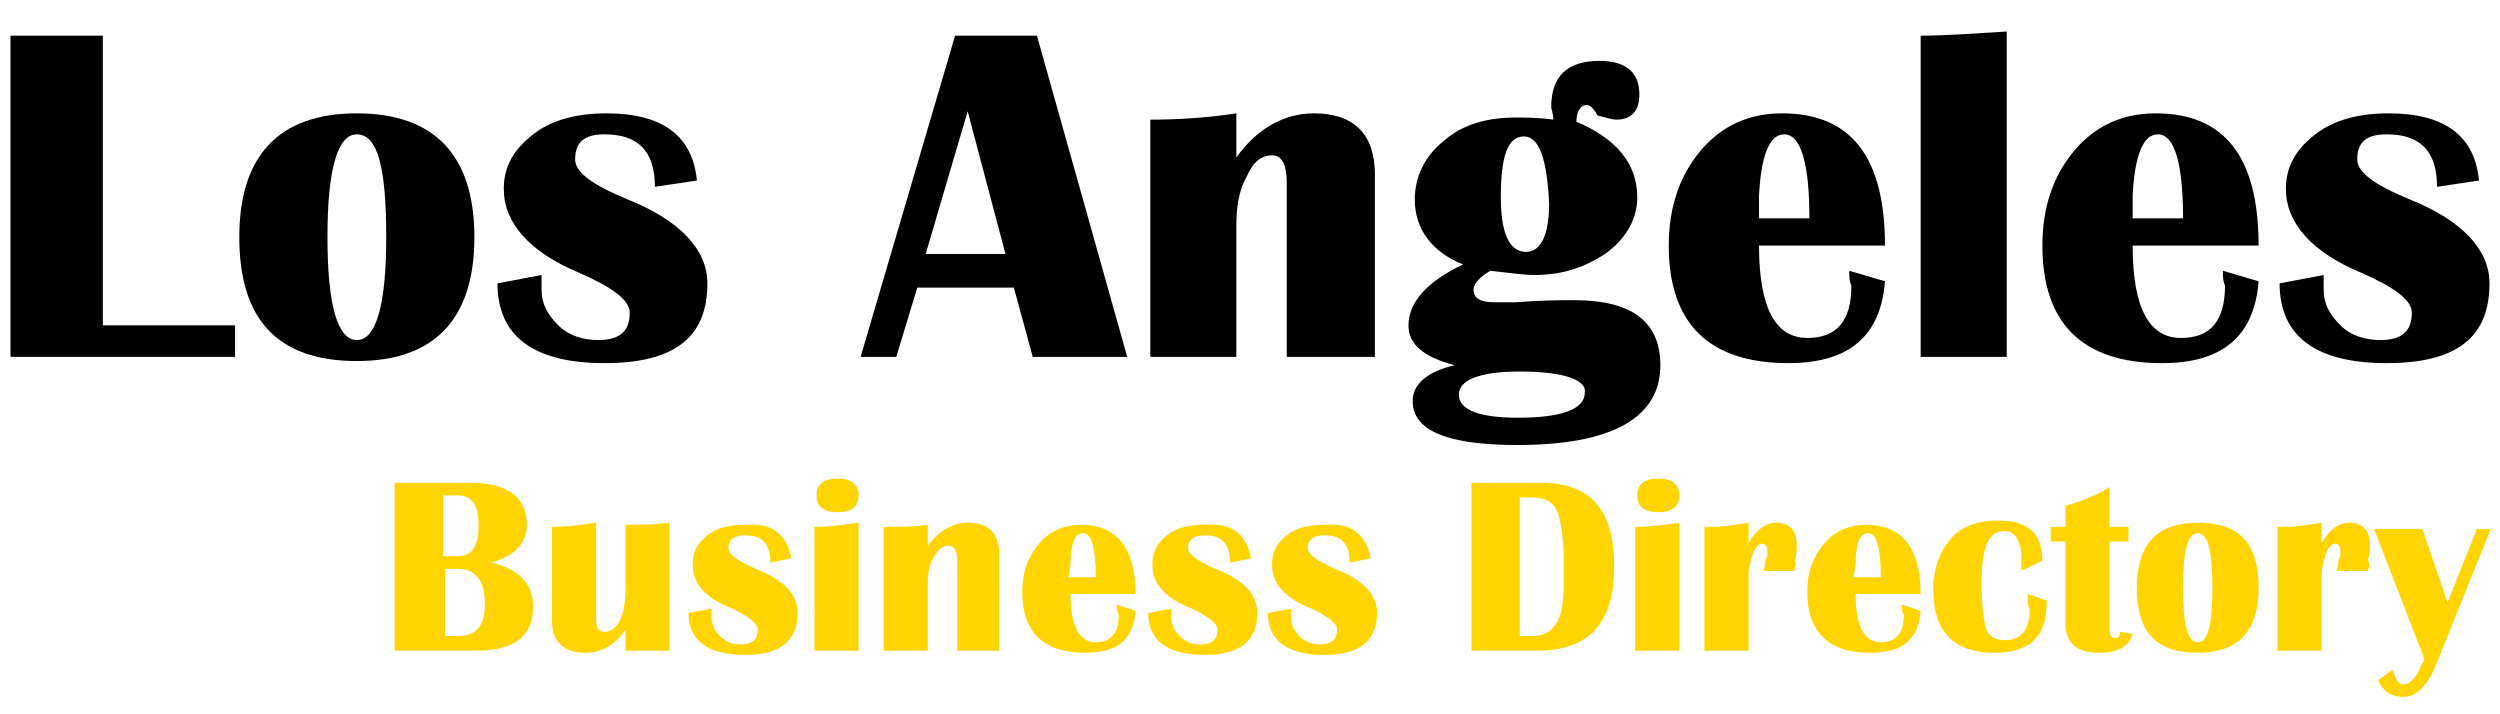 <?xml version="1.0" encoding="utf-8"?>
<!-- Generator: Adobe Illustrator 24.1.2, SVG Export Plug-In . SVG Version: 6.00 Build 0)  -->
<svg version="1.1" xmlns="http://www.w3.org/2000/svg" xmlns:xlink="http://www.w3.org/1999/xlink" x="0px" y="0px"
	 viewBox="0 0 119.1 34" style="enable-background:new 0 0 119.1 34;" xml:space="preserve">
<style type="text/css">
	.st0{fill:#FFD400;}
</style>
<g id="Layer_2">
	<g>
		<path class="st0" d="M18.8,31v-8h3.6c1.8,0,2.7,0.7,2.7,2c0,0.9-0.6,1.5-1.7,1.8c1.3,0.3,2,1,2,2.1c0,1.4-0.9,2.1-2.7,2.1H18.8z
			 M21.1,26.5h0.7c0.7,0,1-0.5,1-1.5c0-0.9-0.3-1.4-1-1.4h-0.7V26.5z M21.1,30.3h0.7c0.9,0,1.3-0.5,1.3-1.5c0-1.1-0.4-1.7-1.3-1.7
			h-0.6V30.3z"/>
		<path class="st0" d="M31.9,24.9V31h-2.1V30c-0.5,0.7-1.1,1.1-1.9,1.1c-1,0-1.6-0.5-1.6-1.5v-4.5c0.7,0,1.4-0.1,2.1-0.2v4.6
			c0,0.4,0.1,0.6,0.4,0.6c0.6,0,1-0.7,1-2.1v-3C30.4,25,31.2,25,31.9,24.9z"/>
		<path class="st0" d="M37.7,26.6l-1,0.2c0-0.9-0.4-1.3-1.2-1.3c-0.5,0-0.8,0.2-0.8,0.6c0,0.3,0.4,0.6,1.3,1c1.3,0.5,2,1.2,2,2.1
			c0,1.3-0.8,2-2.5,2c-1.8,0-2.7-0.7-2.7-2l1.1-0.2c0,0.1,0,0.3,0,0.4c0,0.3,0.1,0.6,0.4,0.9s0.6,0.4,1,0.4c0.5,0,0.8-0.2,0.8-0.7
			c0-0.3-0.4-0.6-1.2-1c-1.3-0.5-1.9-1.2-1.9-2.1c0-0.6,0.2-1,0.7-1.4s1.1-0.5,1.9-0.5C36.8,24.9,37.5,25.5,37.7,26.6z"/>
		<path class="st0" d="M38.8,31v-5.9c0.7,0,1.4-0.1,2.1-0.2V31H38.8z M39.9,22.8c0.7,0,1,0.3,1,0.8s-0.3,0.8-1,0.8s-1-0.3-1-0.8
			S39.2,22.8,39.9,22.8z"/>
		<path class="st0" d="M47.7,31h-2.1v-4.3c0-0.4-0.1-0.7-0.4-0.7c-0.3,0-0.5,0.2-0.7,0.5s-0.3,0.8-0.3,1.2V31h-2.1v-5.9
			c0.7,0,1.4,0,2.1-0.1V26c0.5-0.7,1.2-1.1,1.9-1.1c1,0,1.5,0.5,1.5,1.5V31z"/>
		<path class="st0" d="M53.2,28.8l0.9,0.3c-0.1,1.4-0.9,2-2.4,2c-2,0-3-1-3-2.9c0-1,0.3-1.7,0.8-2.3s1.2-0.9,2-0.9
			c1.7,0,2.6,1.1,2.6,3.3h-3.1c0,1.5,0.4,2.3,1.2,2.3c0.7,0,1.1-0.4,1.1-1.3C53.2,29.1,53.2,29,53.2,28.8z M50.9,27.5h1.3
			c0-1.4-0.2-2.1-0.6-2.1c-0.4,0-0.6,0.5-0.6,1.5L50.9,27.5z"/>
		<path class="st0" d="M59.6,26.6l-1,0.2c0-0.9-0.4-1.3-1.2-1.3c-0.5,0-0.8,0.2-0.8,0.6c0,0.3,0.4,0.6,1.3,1c1.3,0.5,2,1.2,2,2.1
			c0,1.3-0.8,2-2.5,2c-1.8,0-2.7-0.7-2.7-2l1.1-0.2c0,0.1,0,0.3,0,0.4c0,0.3,0.1,0.6,0.4,0.9s0.6,0.4,1,0.4c0.5,0,0.8-0.2,0.8-0.7
			c0-0.3-0.4-0.6-1.2-1c-1.3-0.5-1.9-1.2-1.9-2.1c0-0.6,0.2-1,0.7-1.4s1.1-0.5,1.9-0.5C58.7,24.9,59.4,25.5,59.6,26.6z"/>
		<path class="st0" d="M65.3,26.6l-1,0.2c0-0.9-0.4-1.3-1.2-1.3c-0.5,0-0.8,0.2-0.8,0.6c0,0.3,0.4,0.6,1.3,1c1.3,0.5,2,1.2,2,2.1
			c0,1.3-0.8,2-2.5,2c-1.8,0-2.7-0.7-2.7-2l1.1-0.2c0,0.1,0,0.3,0,0.4c0,0.3,0.1,0.6,0.4,0.9s0.6,0.4,1,0.4c0.5,0,0.8-0.2,0.8-0.7
			c0-0.3-0.4-0.6-1.2-1c-1.3-0.5-1.9-1.2-1.9-2.1c0-0.6,0.2-1,0.7-1.4s1.1-0.5,1.9-0.5C64.4,24.9,65.1,25.5,65.3,26.6z"/>
		<path class="st0" d="M70.1,31v-8h3.3c2.4,0,3.5,1.3,3.5,4c0,2.7-1.2,4-3.7,4H70.1z M72.4,30.3H73c0.6,0,0.9-0.2,1.2-0.7
			s0.3-1.4,0.3-2.6s-0.1-2.1-0.3-2.6s-0.6-0.7-1.2-0.7h-0.6V30.3z"/>
		<path class="st0" d="M77.9,31v-5.9c0.7,0,1.4-0.1,2.1-0.2V31H77.9z M79,22.8c0.7,0,1,0.3,1,0.8s-0.3,0.8-1,0.8s-1-0.3-1-0.8
			S78.3,22.8,79,22.8z"/>
		<path class="st0" d="M85.5,27.2H84c0.1-0.2,0.1-0.4,0.1-0.5c0.1-0.2,0.1-0.3,0.1-0.4c0-0.3-0.1-0.4-0.3-0.4
			c-0.1,0-0.3,0.2-0.4,0.5s-0.2,0.7-0.2,1V31h-2.1v-5.9l0.4,0c0.5,0,1.1-0.1,1.7-0.2v1c0.3-0.6,0.8-1,1.3-1c0.7,0,1,0.4,1,1.1
			c0,0.2,0,0.4-0.1,0.7C85.6,26.8,85.5,27,85.5,27.2z"/>
		<path class="st0" d="M90.6,28.8l0.9,0.3c-0.1,1.4-0.9,2-2.4,2c-2,0-3-1-3-2.9c0-1,0.3-1.7,0.8-2.3s1.2-0.9,2-0.9
			c1.7,0,2.6,1.1,2.6,3.3h-3.1c0,1.5,0.4,2.3,1.2,2.3c0.7,0,1.1-0.4,1.1-1.3C90.6,29.1,90.6,29,90.6,28.8z M88.3,27.5h1.3
			c0-1.4-0.2-2.1-0.6-2.1c-0.4,0-0.6,0.5-0.6,1.5L88.3,27.5z"/>
		<path class="st0" d="M96.6,28.3l0.9,0.3l0,0.2c0,1.5-0.8,2.3-2.5,2.3c-1.9,0-2.9-1-2.9-3c0-1,0.3-1.8,0.8-2.4s1.3-0.9,2.3-0.9
			c1.4,0,2.1,0.6,2.1,1.9l-1,0.5l0-0.6c0-0.8-0.3-1.3-0.8-1.3c-0.8,0-1.1,0.8-1.1,2.5c0,1,0.1,1.7,0.2,2.1s0.5,0.6,0.9,0.6
			c0.8,0,1.2-0.5,1.2-1.5C96.6,28.9,96.6,28.7,96.6,28.3z"/>
		<path class="st0" d="M101.4,25.1v0.7h-0.9v4.2c0,0.3,0.1,0.4,0.3,0.4c0.1,0,0.2-0.1,0.2-0.3l0.6,0.1c-0.2,0.6-0.7,0.9-1.6,0.9
			c-1.1,0-1.6-0.5-1.6-1.4v-3.9h-0.7v-0.7h0.7v-1c0.7-0.2,1.5-0.5,2.1-0.9v1.9H101.4z"/>
		<path class="st0" d="M104.7,24.9c2,0,2.9,1,2.9,3.1s-1,3.1-2.9,3.1c-2,0-2.9-1-2.9-3.1S102.8,24.9,104.7,24.9z M104.7,25.4
			c-0.5,0-0.7,0.9-0.7,2.6s0.2,2.6,0.7,2.6c0.5,0,0.7-0.9,0.7-2.6S105.2,25.4,104.7,25.4z"/>
		<path class="st0" d="M112.8,27.2h-1.5c0.1-0.2,0.1-0.4,0.1-0.5c0.1-0.2,0.1-0.3,0.1-0.4c0-0.3-0.1-0.4-0.3-0.4
			c-0.1,0-0.3,0.2-0.4,0.5s-0.2,0.7-0.2,1V31h-2.1v-5.9l0.4,0c0.5,0,1.1-0.1,1.7-0.2v1c0.3-0.6,0.8-1,1.3-1c0.7,0,1,0.4,1,1.1
			c0,0.2,0,0.4-0.1,0.7C112.9,26.8,112.9,27,112.8,27.2z"/>
		<path class="st0" d="M118.7,25.1l-2.7,6.7c-0.4,0.9-0.9,1.4-1.5,1.4c-0.6,0-1-0.3-1.2-0.8l0.7-0.5c0.1,0.4,0.2,0.7,0.5,0.7
			c0.3,0,0.6-0.3,0.8-0.8l0.2-0.4l-2.4-6.2h2.3l1.2,3.5l1.4-3.5H118.7z"/>
	</g>
</g>
<g id="Layer_1">
	<g>
		<path d="M4.9,1.7v13.8h6.3V17H0.5V1.7H4.9z"/>
		<path d="M17,5.4c3.7,0,5.6,2,5.6,5.9s-1.9,5.9-5.6,5.9c-3.8,0-5.6-2-5.6-5.9S13.3,5.4,17,5.4z M17,6.4c-0.9,0-1.4,1.6-1.4,4.9
			c0,3.3,0.5,4.9,1.4,4.9c0.9,0,1.4-1.6,1.4-4.9C18.4,8,18,6.4,17,6.4z"/>
		<path d="M33.2,8.6l-2,0.3c0-1.7-0.8-2.5-2.4-2.5c-1,0-1.4,0.4-1.4,1.2c0,0.6,0.8,1.2,2.5,1.9c2.5,1,3.8,2.4,3.8,4
			c0,2.6-1.6,3.8-4.9,3.8c-3.4,0-5.1-1.3-5.1-3.8l2.1-0.4c0,0.2,0,0.5,0,0.7c0,0.7,0.3,1.2,0.8,1.7c0.5,0.5,1.2,0.7,1.9,0.7
			c1,0,1.5-0.4,1.5-1.3c0-0.6-0.8-1.2-2.4-1.9c-2.4-1-3.6-2.4-3.6-4c0-1.1,0.5-1.9,1.4-2.6c0.9-0.7,2.1-1,3.5-1
			C31.6,5.4,33,6.5,33.2,8.6z"/>
		<path d="M49.4,1.7L53.7,17h-4.5l-0.9-3.3h-4.6l-1,3.3H41l4.5-15.3H49.4z M44.1,12.1h3.8l-1.8-6.8L44.1,12.1z"/>
		<path d="M65.4,17h-4.1V8.7c0-0.8-0.2-1.3-0.7-1.3c-0.5,0-0.9,0.3-1.2,1c-0.4,0.7-0.5,1.5-0.5,2.4V17h-4.1V5.7
			c1.4,0,2.8-0.1,4.1-0.3v2.1c1-1.4,2.3-2.1,3.7-2.1c1.9,0,2.9,1,2.9,2.9V17z"/>
		<path d="M75.1,5.8c1.9,0.8,2.9,2,2.9,3.6c0,1-0.5,1.9-1.4,2.6c-1,0.7-2.1,1.1-3.5,1.1c-0.5,0-1.2-0.1-2.1-0.2
			c-0.5,0.3-0.8,0.6-0.8,0.9c0,0.4,0.3,0.6,1,0.6c0.2,0,0.5,0,1,0c1.3-0.1,2.2-0.1,2.8-0.1c2.7,0,4.1,1,4.1,3.1
			c0,2.5-2.3,3.8-6.8,3.8c-3.4,0-5-0.7-5-2.1c0-0.8,0.7-1.4,2-1.7c-1.5-0.4-2.2-1-2.2-1.9c0-1.1,0.9-2.1,2.6-2.9
			c-1.5-0.6-2.3-1.7-2.3-3.1c0-1.1,0.5-2.1,1.4-2.8c0.9-0.8,2.1-1.1,3.4-1.1c0.5,0,1.1,0,1.8,0.1c0-0.3-0.1-0.5-0.1-0.6
			c0-1.5,0.8-2.2,2.3-2.2c1.2,0,1.9,0.5,1.9,1.6c0,0.8-0.4,1.2-1.1,1.2c-0.2,0-0.5-0.1-0.9-0.2C75.9,5.1,75.7,5,75.6,5
			C75.3,5,75.1,5.3,75.1,5.8z M72.4,17.7c-1.9,0-2.9,0.4-2.9,1.1c0,0.7,0.9,1.1,2.8,1.1c2.1,0,3.2-0.4,3.2-1.2
			C75.6,18.1,74.5,17.7,72.4,17.7z M72.6,6.5c-0.8,0-1.1,1-1.1,2.9c0,1.7,0.4,2.6,1.2,2.6c0.7,0,1.1-0.8,1.1-2.3
			C73.7,7.5,73.3,6.5,72.6,6.5z"/>
		<path d="M88.1,12.9l1.7,0.5c-0.2,2.6-1.7,3.9-4.6,3.9c-3.8,0-5.7-1.9-5.7-5.6c0-1.8,0.5-3.3,1.5-4.5s2.3-1.8,3.9-1.8
			c3.3,0,4.9,2.1,4.9,6.3h-6c0,3,0.8,4.4,2.3,4.4c1.4,0,2.1-0.8,2.1-2.5C88.1,13.4,88.1,13.2,88.1,12.9z M83.8,10.4h2.4
			c0-2.6-0.4-4-1.2-4c-0.7,0-1.1,1-1.2,2.9L83.8,10.4z"/>
		<path d="M95.6,1.5V17h-4.1V1.7C92.6,1.7,94,1.6,95.6,1.5z"/>
		<path d="M105.9,12.9l1.7,0.5c-0.2,2.6-1.7,3.9-4.6,3.9c-3.8,0-5.7-1.9-5.7-5.6c0-1.8,0.5-3.3,1.5-4.5s2.3-1.8,3.9-1.8
			c3.3,0,4.9,2.1,4.9,6.3h-6c0,3,0.8,4.4,2.3,4.4c1.4,0,2.1-0.8,2.1-2.5C105.9,13.4,105.9,13.2,105.9,12.9z M101.6,10.4h2.4
			c0-2.6-0.4-4-1.2-4c-0.7,0-1.1,1-1.2,2.9L101.6,10.4z"/>
		<path d="M118.1,8.6l-2,0.3c0-1.7-0.8-2.5-2.4-2.5c-1,0-1.4,0.4-1.4,1.2c0,0.6,0.8,1.2,2.5,1.9c2.5,1,3.8,2.4,3.8,4
			c0,2.6-1.6,3.8-4.9,3.8c-3.4,0-5.1-1.3-5.1-3.8l2.1-0.4c0,0.2,0,0.5,0,0.7c0,0.7,0.3,1.2,0.8,1.7c0.5,0.5,1.2,0.7,1.9,0.7
			c1,0,1.5-0.4,1.5-1.3c0-0.6-0.8-1.2-2.4-1.9c-2.4-1-3.6-2.4-3.6-4c0-1.1,0.5-1.9,1.4-2.6c0.9-0.7,2.1-1,3.5-1
			C116.5,5.4,117.9,6.5,118.1,8.6z"/>
	</g>
</g>
</svg>
